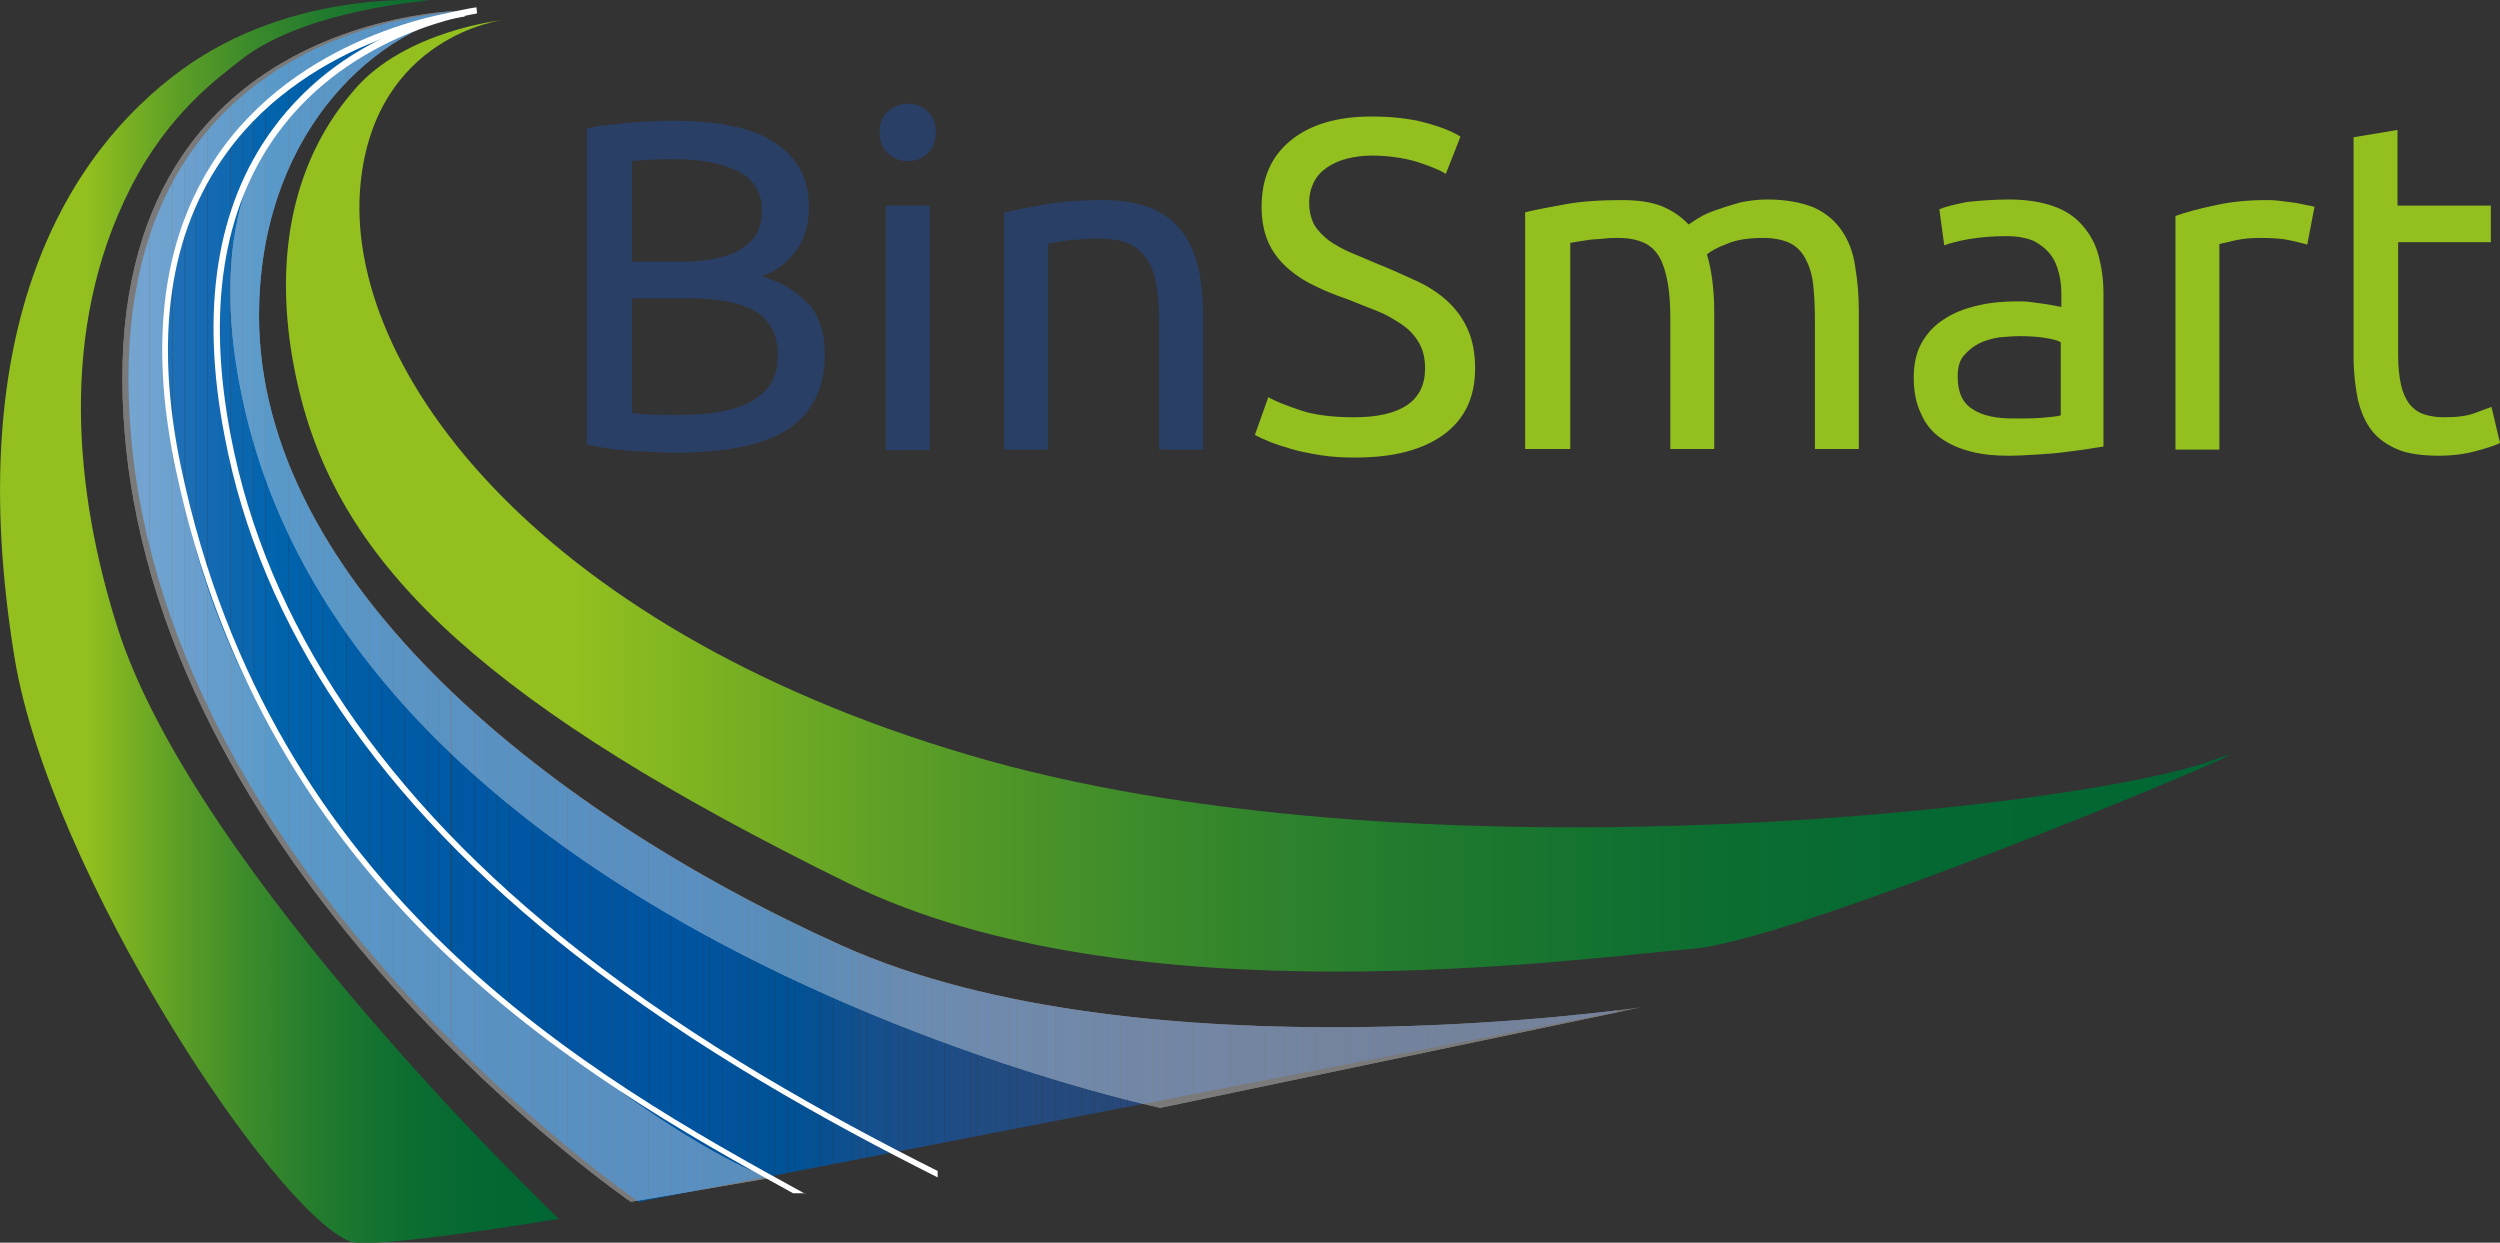 <?xml version="1.0" encoding="UTF-8"?> <!-- Generator: Adobe Illustrator 25.0.1, SVG Export Plug-In . SVG Version: 6.00 Build 0) --> <svg xmlns="http://www.w3.org/2000/svg" xmlns:xlink="http://www.w3.org/1999/xlink" version="1.1" id="Ebene_1" x="0px" y="0px" viewBox="0 0 409.8 203.7" style="enable-background:new 0 0 409.8 203.7;" xml:space="preserve"><rect x="0" y="0" width="409.8" height="203.7" fill="#333333" stroke="none"/> <style type="text/css"> .st0{fill:url(#SVGID_1_);} .st1{fill:url(#SVGID_2_);} .st2{clip-path:url(#SVGID_4_);fill:#3279BD;} .st3{clip-path:url(#SVGID_4_);fill:#2E77BB;} .st4{clip-path:url(#SVGID_4_);fill:#2B75BA;} .st5{clip-path:url(#SVGID_4_);fill:#2974B9;} .st6{clip-path:url(#SVGID_4_);fill:#2672B8;} .st7{clip-path:url(#SVGID_4_);fill:#2371B6;} .st8{clip-path:url(#SVGID_4_);fill:#1E70B6;} .st9{clip-path:url(#SVGID_4_);fill:#1E6EB5;} .st10{clip-path:url(#SVGID_4_);fill:#1B6DB4;} .st11{clip-path:url(#SVGID_4_);fill:#176BB3;} .st12{clip-path:url(#SVGID_4_);fill:#136AB2;} .st13{clip-path:url(#SVGID_4_);fill:#1169B1;} .st14{clip-path:url(#SVGID_4_);fill:#0C67AF;} .st15{clip-path:url(#SVGID_4_);fill:#0A67AF;} .st16{clip-path:url(#SVGID_4_);fill:#0465AE;} .st17{clip-path:url(#SVGID_4_);fill:#0164AD;} .st18{clip-path:url(#SVGID_4_);fill:#0063AC;} .st19{clip-path:url(#SVGID_4_);fill:#0062AC;} .st20{clip-path:url(#SVGID_4_);fill:#0061AA;} .st21{clip-path:url(#SVGID_4_);fill:#0060AA;} .st22{clip-path:url(#SVGID_4_);fill:#0060A9;} .st23{clip-path:url(#SVGID_4_);fill:#005FA9;} .st24{clip-path:url(#SVGID_4_);fill:#005EA8;} .st25{clip-path:url(#SVGID_4_);fill:#005DA7;} .st26{clip-path:url(#SVGID_4_);fill:#005CA7;} .st27{clip-path:url(#SVGID_4_);fill:#005BA6;} .st28{clip-path:url(#SVGID_4_);fill:#005BA5;} .st29{clip-path:url(#SVGID_4_);fill:#005AA5;} .st30{clip-path:url(#SVGID_4_);fill:#0059A4;} .st31{clip-path:url(#SVGID_4_);fill:#0058A3;} .st32{clip-path:url(#SVGID_4_);fill:#0057A3;} .st33{clip-path:url(#SVGID_4_);fill:#0057A2;} .st34{clip-path:url(#SVGID_4_);fill:#0056A2;} .st35{clip-path:url(#SVGID_4_);fill:#0055A1;} .st36{clip-path:url(#SVGID_4_);fill:#0054A1;} .st37{clip-path:url(#SVGID_4_);fill:#0054A0;} .st38{clip-path:url(#SVGID_4_);fill:#00539F;} .st39{clip-path:url(#SVGID_4_);fill:#00539E;} .st40{clip-path:url(#SVGID_4_);fill:#00539D;} .st41{clip-path:url(#SVGID_4_);fill:#00539C;} .st42{clip-path:url(#SVGID_4_);fill:#00539B;} .st43{clip-path:url(#SVGID_4_);fill:#00529A;} .st44{clip-path:url(#SVGID_4_);fill:#005299;} .st45{clip-path:url(#SVGID_4_);fill:#005298;} .st46{clip-path:url(#SVGID_4_);fill:#005297;} .st47{clip-path:url(#SVGID_4_);fill:#005296;} .st48{clip-path:url(#SVGID_4_);fill:#005196;} .st49{clip-path:url(#SVGID_4_);fill:#005195;} .st50{clip-path:url(#SVGID_4_);fill:#015194;} .st51{clip-path:url(#SVGID_4_);fill:#045193;} .st52{clip-path:url(#SVGID_4_);fill:#045092;} .st53{clip-path:url(#SVGID_4_);fill:#065092;} .st54{clip-path:url(#SVGID_4_);fill:#0A5091;} .st55{clip-path:url(#SVGID_4_);fill:#0C5091;} .st56{clip-path:url(#SVGID_4_);fill:#0C5090;} .st57{clip-path:url(#SVGID_4_);fill:#0E508F;} .st58{clip-path:url(#SVGID_4_);fill:#11508F;} .st59{clip-path:url(#SVGID_4_);fill:#144F8E;} .st60{clip-path:url(#SVGID_4_);fill:#124F8D;} .st61{clip-path:url(#SVGID_4_);fill:#154F8D;} .st62{clip-path:url(#SVGID_4_);fill:#164F8C;} .st63{clip-path:url(#SVGID_4_);fill:#164E8B;} .st64{clip-path:url(#SVGID_4_);fill:#184E8B;} .st65{clip-path:url(#SVGID_4_);fill:#194E8A;} .st66{clip-path:url(#SVGID_4_);fill:#194E89;} .st67{clip-path:url(#SVGID_4_);fill:#1A4E89;} .st68{clip-path:url(#SVGID_4_);fill:#1B4E88;} .st69{clip-path:url(#SVGID_4_);fill:#1B4D87;} .st70{clip-path:url(#SVGID_4_);fill:#1C4D87;} .st71{clip-path:url(#SVGID_4_);fill:#1D4D86;} .st72{clip-path:url(#SVGID_4_);fill:#1C4D86;} .st73{clip-path:url(#SVGID_4_);fill:#1E4D85;} .st74{clip-path:url(#SVGID_4_);fill:#1F4C84;} .st75{clip-path:url(#SVGID_4_);fill:#1E4C84;} .st76{clip-path:url(#SVGID_4_);fill:#204C83;} .st77{clip-path:url(#SVGID_4_);fill:#204C82;} .st78{clip-path:url(#SVGID_4_);fill:#214C81;} .st79{clip-path:url(#SVGID_4_);fill:#214B81;} .st80{clip-path:url(#SVGID_4_);fill:#224B81;} .st81{clip-path:url(#SVGID_4_);fill:#224B80;} .st82{clip-path:url(#SVGID_4_);fill:#234B80;} .st83{clip-path:url(#SVGID_4_);fill:#234B7F;} .st84{clip-path:url(#SVGID_4_);fill:#244A7E;} .st85{clip-path:url(#SVGID_4_);fill:#254A7E;} .st86{clip-path:url(#SVGID_4_);fill:#244A7D;} .st87{clip-path:url(#SVGID_4_);fill:#254A7C;} .st88{clip-path:url(#SVGID_4_);fill:#25497C;} .st89{clip-path:url(#SVGID_4_);fill:#26497B;} .st90{clip-path:url(#SVGID_4_);fill:#25497B;} .st91{clip-path:url(#SVGID_4_);fill:#26487A;} .st92{clip-path:url(#SVGID_4_);fill:#27487A;} .st93{clip-path:url(#SVGID_4_);fill:#264879;} .st94{clip-path:url(#SVGID_4_);fill:#274878;} .st95{clip-path:url(#SVGID_4_);fill:#274778;} .st96{clip-path:url(#SVGID_4_);fill:#264777;} .st97{clip-path:url(#SVGID_4_);fill:#274777;} .st98{clip-path:url(#SVGID_4_);fill:#274776;} .st99{clip-path:url(#SVGID_4_);fill:#284776;} .st100{clip-path:url(#SVGID_4_);fill:#274675;} .st101{clip-path:url(#SVGID_4_);fill:#284675;} .st102{clip-path:url(#SVGID_4_);fill:#284674;} .st103{clip-path:url(#SVGID_4_);fill:#274674;} .st104{clip-path:url(#SVGID_4_);fill:#284573;} .st105{clip-path:url(#SVGID_4_);fill:#284673;} .st106{clip-path:url(#SVGID_4_);fill:#284572;} .st107{clip-path:url(#SVGID_4_);fill:#294571;} .st108{clip-path:url(#SVGID_4_);fill:#284571;} .st109{clip-path:url(#SVGID_4_);fill:#284470;} .st110{clip-path:url(#SVGID_4_);fill:#294470;} .st111{clip-path:url(#SVGID_4_);fill:#28446F;} .st112{clip-path:url(#SVGID_4_);fill:#29446F;} .st113{clip-path:url(#SVGID_4_);fill:#29436E;} .st114{clip-path:url(#SVGID_4_);fill:#29436D;} .st115{clip-path:url(#SVGID_4_);fill:#28436D;} .st116{clip-path:url(#SVGID_4_);fill:#29436C;} .st117{clip-path:url(#SVGID_4_);fill:#29426C;} .st118{clip-path:url(#SVGID_4_);fill:#2A426C;} .st119{clip-path:url(#SVGID_4_);fill:#2A426B;} .st120{clip-path:url(#SVGID_4_);fill:#29426B;} .st121{clip-path:url(#SVGID_4_);fill:#29426A;} .st122{clip-path:url(#SVGID_4_);fill:#2A426A;} .st123{clip-path:url(#SVGID_4_);fill:#29416A;} .st124{clip-path:url(#SVGID_4_);fill:#294169;} .st125{clip-path:url(#SVGID_4_);fill:#2A4169;} .st126{clip-path:url(#SVGID_4_);fill:#294168;} .st127{clip-path:url(#SVGID_4_);fill:#2A4068;} .st128{clip-path:url(#SVGID_4_);fill:#294067;} .st129{clip-path:url(#SVGID_4_);fill:#2A4067;} .st130{clip-path:url(#SVGID_4_);fill:#294066;} .st131{clip-path:url(#SVGID_4_);fill:#293F66;} .st132{clip-path:url(#SVGID_4_);fill:#2A4066;} .st133{clip-path:url(#SVGID_4_);fill:#2A3F65;} .st134{opacity:0.35;} .st135{clip-path:url(#SVGID_6_);fill:#FFFFFF;} .st136{clip-path:url(#SVGID_8_);fill:#FFFFFF;} .st137{fill:#FFFFFF;} .st138{fill:#2A3F65;} .st139{fill:#93C01F;} </style> <g> <linearGradient id="SVGID_1_" gradientUnits="userSpaceOnUse" x1="46.876" y1="81.23" x2="365.378" y2="81.23"> <stop offset="0.149" style="stop-color:#93C01F"></stop> <stop offset="0.178" style="stop-color:#89BA20"></stop> <stop offset="0.307" style="stop-color:#5FA026"></stop> <stop offset="0.44" style="stop-color:#3D8B2B"></stop> <stop offset="0.574" style="stop-color:#227B2E"></stop> <stop offset="0.711" style="stop-color:#0F6F31"></stop> <stop offset="0.851" style="stop-color:#046832"></stop> <stop offset="1" style="stop-color:#006633"></stop> </linearGradient> <path class="st0" d="M82.3,3.3c0,0-20.8,2.6-23.2,26.8c-3,30.3,29.7,74.1,103,94.6c73.4,20.4,180.7,7.3,200.4,0 c19.5-7.2-66.6,29.2-84.8,30.8c-18.2,1.5-92.2,12.1-138.6-10.7c-58.8-28.9-82.4-51.3-89.7-79.3c-4.6-17.7-3.6-36.7,8.7-50.8 C66.4,5,82.3,3.3,82.3,3.3z"></path> <linearGradient id="SVGID_2_" gradientUnits="userSpaceOnUse" x1="0" y1="101.869" x2="91.57" y2="101.869"> <stop offset="0.154" style="stop-color:#93C01F"></stop> <stop offset="0.183" style="stop-color:#89BA20"></stop> <stop offset="0.311" style="stop-color:#5FA026"></stop> <stop offset="0.443" style="stop-color:#3D8B2B"></stop> <stop offset="0.577" style="stop-color:#227B2E"></stop> <stop offset="0.713" style="stop-color:#0F6F31"></stop> <stop offset="0.852" style="stop-color:#046832"></stop> <stop offset="1" style="stop-color:#006633"></stop> </linearGradient> <path class="st1" d="M70.4,0.1c0,0-22.4-2-40.7,11.4C11.4,24.9-6.6,53,2.4,107.9c5.8,35,42.4,90.7,55,95.6 c3.5,1.4,34.2-3.7,34.2-3.7s-59.4-56.5-72.3-96.8C12.2,80.7,9.6,54,21.4,30.8c6.3-12.4,14.5-18.1,18.1-21 C50.1,1.5,70.4,0.1,70.4,0.1z"></path> <g> <g> <defs> <path id="SVGID_3_" d="M78.2,1.7c0,0-63-0.6-56.7,70c6.5,73,83.2,125.3,83.2,125.3L269,165.1c0,0-81.8,12.1-131.1-10.1 S40.8,93.8,42.5,49.4C43.5,21,61.9,4.3,78.2,1.7z"></path> </defs> <clipPath id="SVGID_4_"> <use xlink:href="#SVGID_3_" style="overflow:visible;"></use> </clipPath> <rect x="6.1" y="-0.9" class="st2" width="8.9" height="199.5"></rect> <rect x="15" y="-0.9" class="st2" width="1.9" height="199.5"></rect> <rect x="16.9" y="-0.9" class="st3" width="1.9" height="199.5"></rect> <rect x="18.8" y="-0.9" class="st4" width="1.9" height="199.5"></rect> <rect x="20.7" y="-0.9" class="st5" width="1.9" height="199.5"></rect> <rect x="22.6" y="-0.9" class="st6" width="1.9" height="199.5"></rect> <rect x="24.5" y="-0.9" class="st7" width="1.9" height="199.5"></rect> <rect x="26.4" y="-0.9" class="st8" width="1.9" height="199.5"></rect> <rect x="28.3" y="-0.9" class="st9" width="1.9" height="199.5"></rect> <rect x="30.2" y="-0.9" class="st10" width="1.9" height="199.5"></rect> <rect x="32.1" y="-0.9" class="st11" width="1.9" height="199.5"></rect> <rect x="34" y="-0.9" class="st12" width="1.9" height="199.5"></rect> <rect x="35.9" y="-0.9" class="st13" width="1.9" height="199.5"></rect> <rect x="37.8" y="-0.9" class="st14" width="1.9" height="199.5"></rect> <rect x="39.7" y="-0.9" class="st15" width="1.9" height="199.5"></rect> <rect x="41.6" y="-0.9" class="st16" width="1.9" height="199.5"></rect> <rect x="43.5" y="-0.9" class="st17" width="1.9" height="199.5"></rect> <rect x="45.4" y="-0.9" class="st18" width="1.9" height="199.5"></rect> <rect x="47.3" y="-0.9" class="st19" width="1.9" height="199.5"></rect> <rect x="49.2" y="-0.9" class="st20" width="1.9" height="199.5"></rect> <rect x="51.1" y="-0.9" class="st21" width="1.9" height="199.5"></rect> <rect x="53" y="-0.9" class="st22" width="1.9" height="199.5"></rect> <rect x="54.9" y="-0.9" class="st23" width="1.9" height="199.5"></rect> <rect x="56.8" y="-0.9" class="st24" width="1.9" height="199.5"></rect> <rect x="58.7" y="-0.9" class="st25" width="1.9" height="199.5"></rect> <rect x="60.6" y="-0.9" class="st26" width="1.9" height="199.5"></rect> <rect x="62.5" y="-0.9" class="st27" width="1.9" height="199.5"></rect> <rect x="64.4" y="-0.9" class="st28" width="1.9" height="199.5"></rect> <rect x="66.3" y="-0.9" class="st29" width="1.9" height="199.5"></rect> <rect x="68.2" y="-0.9" class="st29" width="1.9" height="199.5"></rect> <rect x="70.1" y="-0.9" class="st30" width="1.9" height="199.5"></rect> <rect x="72" y="-0.9" class="st30" width="1.9" height="199.5"></rect> <rect x="74" y="-0.9" class="st31" width="1.9" height="199.5"></rect> <rect x="75.9" y="-0.9" class="st32" width="1.9" height="199.5"></rect> <rect x="77.8" y="-0.9" class="st32" width="1.9" height="199.5"></rect> <rect x="79.7" y="-0.9" class="st33" width="1.9" height="199.5"></rect> <rect x="81.6" y="-0.9" class="st33" width="1.9" height="199.5"></rect> <rect x="83.5" y="-0.9" class="st34" width="1.9" height="199.5"></rect> <rect x="85.4" y="-0.9" class="st34" width="1.9" height="199.5"></rect> <rect x="87.3" y="-0.9" class="st35" width="1.9" height="199.5"></rect> <rect x="89.2" y="-0.9" class="st35" width="1.9" height="199.5"></rect> <rect x="91.1" y="-0.9" class="st36" width="1.9" height="199.5"></rect> <rect x="93" y="-0.9" class="st36" width="1.9" height="199.5"></rect> <rect x="94.9" y="-0.9" class="st37" width="1.9" height="199.5"></rect> <rect x="96.8" y="-0.9" class="st37" width="1.9" height="199.5"></rect> <rect x="98.7" y="-0.9" class="st37" width="1.9" height="199.5"></rect> <rect x="100.6" y="-0.9" class="st37" width="1.9" height="199.5"></rect> <rect x="102.5" y="-0.9" class="st37" width="1.9" height="199.5"></rect> <rect x="104.4" y="-0.9" class="st37" width="1.9" height="199.5"></rect> <rect x="106.3" y="-0.9" class="st37" width="1.9" height="199.5"></rect> <rect x="108.2" y="-0.9" class="st37" width="1.9" height="199.5"></rect> <rect x="110.1" y="-0.9" class="st37" width="1.9" height="199.5"></rect> <rect x="112" y="-0.9" class="st37" width="1.1" height="199.5"></rect> <rect x="113" y="-0.9" class="st38" width="1.1" height="199.5"></rect> <rect x="114.1" y="-0.9" class="st38" width="1.1" height="199.5"></rect> <rect x="115.2" y="-0.9" class="st39" width="1.1" height="199.5"></rect> <rect x="116.3" y="-0.9" class="st40" width="1.1" height="199.5"></rect> <rect x="117.3" y="-0.9" class="st41" width="1.1" height="199.5"></rect> <rect x="118.4" y="-0.9" class="st41" width="1.1" height="199.5"></rect> <rect x="119.5" y="-0.9" class="st42" width="1.1" height="199.5"></rect> <rect x="120.5" y="-0.9" class="st42" width="1.1" height="199.5"></rect> <rect x="121.6" y="-0.9" class="st43" width="1.1" height="199.5"></rect> <rect x="122.7" y="-0.9" class="st44" width="1.1" height="199.5"></rect> <rect x="123.8" y="-0.9" class="st45" width="1.1" height="199.5"></rect> <rect x="124.8" y="-0.9" class="st45" width="1.1" height="199.5"></rect> <rect x="125.9" y="-0.9" class="st46" width="1.1" height="199.5"></rect> <rect x="127" y="-0.9" class="st47" width="1.1" height="199.5"></rect> <rect x="128" y="-0.9" class="st48" width="1.1" height="199.5"></rect> <rect x="129.1" y="-0.9" class="st49" width="1.1" height="199.5"></rect> <rect x="130.2" y="-0.9" class="st49" width="1.1" height="199.5"></rect> <rect x="131.2" y="-0.9" class="st50" width="1.1" height="199.5"></rect> <rect x="132.3" y="-0.9" class="st51" width="1.1" height="199.5"></rect> <rect x="133.4" y="-0.9" class="st52" width="1.1" height="199.5"></rect> <rect x="134.5" y="-0.9" class="st53" width="1.1" height="199.5"></rect> <rect x="135.5" y="-0.9" class="st54" width="1.1" height="199.5"></rect> <rect x="136.6" y="-0.9" class="st55" width="1.1" height="199.5"></rect> <rect x="137.7" y="-0.9" class="st56" width="1.1" height="199.5"></rect> <rect x="138.7" y="-0.9" class="st57" width="1.1" height="199.5"></rect> <rect x="139.8" y="-0.9" class="st58" width="1.1" height="199.5"></rect> <rect x="140.9" y="-0.9" class="st59" width="1.1" height="199.5"></rect> <rect x="142" y="-0.9" class="st60" width="1.1" height="199.5"></rect> <rect x="143" y="-0.9" class="st61" width="1.1" height="199.5"></rect> <rect x="144.1" y="-0.9" class="st62" width="1.1" height="199.5"></rect> <rect x="145.2" y="-0.9" class="st63" width="1.1" height="199.5"></rect> <rect x="146.2" y="-0.9" class="st64" width="1.1" height="199.5"></rect> <rect x="147.3" y="-0.9" class="st65" width="1.1" height="199.5"></rect> <rect x="148.4" y="-0.9" class="st66" width="1.1" height="199.5"></rect> <rect x="149.4" y="-0.9" class="st67" width="1.1" height="199.5"></rect> <rect x="150.5" y="-0.9" class="st68" width="1.1" height="199.5"></rect> <rect x="151.6" y="-0.9" class="st69" width="1.1" height="199.5"></rect> <rect x="152.7" y="-0.9" class="st70" width="1.1" height="199.5"></rect> <rect x="153.7" y="-0.9" class="st71" width="1.1" height="199.5"></rect> <rect x="154.8" y="-0.9" class="st72" width="1.1" height="199.5"></rect> <rect x="155.9" y="-0.9" class="st73" width="1.1" height="199.5"></rect> <rect x="156.9" y="-0.9" class="st74" width="1.1" height="199.5"></rect> <rect x="158" y="-0.9" class="st75" width="1.1" height="199.5"></rect> <rect x="159.1" y="-0.9" class="st76" width="1.1" height="199.5"></rect> <rect x="160.2" y="-0.9" class="st77" width="1.1" height="199.5"></rect> <rect x="161.2" y="-0.9" class="st77" width="1.1" height="199.5"></rect> <rect x="162.3" y="-0.9" class="st78" width="1.1" height="199.5"></rect> <rect x="163.4" y="-0.9" class="st79" width="1.1" height="199.5"></rect> <rect x="164.4" y="-0.9" class="st80" width="1.1" height="199.5"></rect> <rect x="165.5" y="-0.9" class="st81" width="1.1" height="199.5"></rect> <rect x="166.6" y="-0.9" class="st82" width="1.1" height="199.5"></rect> <rect x="167.6" y="-0.9" class="st81" width="1.1" height="199.5"></rect> <rect x="168.7" y="-0.9" class="st83" width="1.1" height="199.5"></rect> <rect x="169.8" y="-0.9" class="st84" width="1.1" height="199.5"></rect> <rect x="170.9" y="-0.9" class="st84" width="1.1" height="199.5"></rect> <rect x="171.9" y="-0.9" class="st85" width="1.1" height="199.5"></rect> <rect x="173" y="-0.9" class="st86" width="1.1" height="199.5"></rect> <rect x="174.1" y="-0.9" class="st87" width="1.1" height="199.5"></rect> <rect x="175.1" y="-0.9" class="st88" width="1.1" height="199.5"></rect> <rect x="176.2" y="-0.9" class="st89" width="1.1" height="199.5"></rect> <rect x="177.3" y="-0.9" class="st90" width="1.1" height="199.5"></rect> <rect x="178.3" y="-0.9" class="st89" width="1.1" height="199.5"></rect> <rect x="179.4" y="-0.9" class="st91" width="1.1" height="199.5"></rect> <rect x="180.5" y="-0.9" class="st92" width="1.1" height="199.5"></rect> <rect x="181.6" y="-0.9" class="st93" width="1.1" height="199.5"></rect> <rect x="182.6" y="-0.9" class="st94" width="1.1" height="199.5"></rect> <rect x="183.7" y="-0.9" class="st95" width="1.1" height="199.5"></rect> <rect x="184.8" y="-0.9" class="st96" width="1.1" height="199.5"></rect> <rect x="185.8" y="-0.9" class="st97" width="1.1" height="199.5"></rect> <rect x="186.9" y="-0.9" class="st98" width="1.1" height="199.5"></rect> <rect x="188" y="-0.9" class="st99" width="1.1" height="199.5"></rect> <rect x="189.1" y="-0.9" class="st100" width="1.1" height="199.5"></rect> <rect x="190.1" y="-0.9" class="st101" width="1.1" height="199.5"></rect> <rect x="191.2" y="-0.9" class="st102" width="1.1" height="199.5"></rect> <rect x="192.3" y="-0.9" class="st103" width="1.1" height="199.5"></rect> <rect x="193.3" y="-0.9" class="st104" width="1.1" height="199.5"></rect> <rect x="194.4" y="-0.9" class="st104" width="1.1" height="199.5"></rect> <rect x="195.5" y="-0.9" class="st105" width="1.1" height="199.5"></rect> <rect x="196.5" y="-0.9" class="st106" width="1.1" height="199.5"></rect> <rect x="197.6" y="-0.9" class="st106" width="1.1" height="199.5"></rect> <rect x="198.7" y="-0.9" class="st107" width="1.1" height="199.5"></rect> <rect x="199.8" y="-0.9" class="st108" width="1.1" height="199.5"></rect> <rect x="200.8" y="-0.9" class="st109" width="1.1" height="199.5"></rect> <rect x="201.9" y="-0.9" class="st110" width="1.1" height="199.5"></rect> <rect x="203" y="-0.9" class="st110" width="1.1" height="199.5"></rect> <rect x="204" y="-0.9" class="st111" width="1.1" height="199.5"></rect> <rect x="205.1" y="-0.9" class="st112" width="1.1" height="199.5"></rect> <rect x="206.2" y="-0.9" class="st112" width="1.1" height="199.5"></rect> <rect x="207.3" y="-0.9" class="st113" width="1.1" height="199.5"></rect> <rect x="208.3" y="-0.9" class="st113" width="1.1" height="199.5"></rect> <rect x="209.4" y="-0.9" class="st113" width="1.1" height="199.5"></rect> <rect x="210.5" y="-0.9" class="st114" width="1.1" height="199.5"></rect> <rect x="211.5" y="-0.9" class="st115" width="1.1" height="199.5"></rect> <rect x="212.6" y="-0.9" class="st114" width="1.1" height="199.5"></rect> <rect x="213.7" y="-0.9" class="st116" width="1.1" height="199.5"></rect> <rect x="214.7" y="-0.9" class="st117" width="1.1" height="199.5"></rect> <rect x="215.8" y="-0.9" class="st118" width="1.1" height="199.5"></rect> <rect x="216.9" y="-0.9" class="st119" width="1.1" height="199.5"></rect> <rect x="218" y="-0.9" class="st119" width="1.1" height="199.5"></rect> <rect x="219" y="-0.9" class="st120" width="1.1" height="199.5"></rect> <rect x="220.1" y="-0.9" class="st121" width="1.1" height="199.5"></rect> <rect x="221.2" y="-0.9" class="st122" width="1.1" height="199.5"></rect> <rect x="222.2" y="-0.9" class="st123" width="1.1" height="199.5"></rect> <rect x="223.3" y="-0.9" class="st123" width="1.1" height="199.5"></rect> <rect x="224.4" y="-0.9" class="st124" width="1.1" height="199.5"></rect> <rect x="225.5" y="-0.9" class="st125" width="1.1" height="199.5"></rect> <rect x="226.5" y="-0.9" class="st124" width="1.1" height="199.5"></rect> <rect x="227.6" y="-0.9" class="st124" width="1.1" height="199.5"></rect> <rect x="228.7" y="-0.9" class="st124" width="1.1" height="199.5"></rect> <rect x="229.7" y="-0.9" class="st126" width="1.1" height="199.5"></rect> <rect x="230.8" y="-0.9" class="st126" width="1.1" height="199.5"></rect> <rect x="231.9" y="-0.9" class="st127" width="1.1" height="199.5"></rect> <rect x="232.9" y="-0.9" class="st127" width="1.1" height="199.5"></rect> <rect x="234" y="-0.9" class="st127" width="1.1" height="199.5"></rect> <rect x="235.1" y="-0.9" class="st128" width="1.1" height="199.5"></rect> <rect x="236.2" y="-0.9" class="st128" width="1.1" height="199.5"></rect> <rect x="237.2" y="-0.9" class="st128" width="1.1" height="199.5"></rect> <rect x="238.3" y="-0.9" class="st128" width="1.1" height="199.5"></rect> <rect x="239.4" y="-0.9" class="st129" width="1.1" height="199.5"></rect> <rect x="240.4" y="-0.9" class="st129" width="1.1" height="199.5"></rect> <rect x="241.5" y="-0.9" class="st129" width="1.1" height="199.5"></rect> <rect x="242.6" y="-0.9" class="st130" width="1.1" height="199.5"></rect> <rect x="243.7" y="-0.9" class="st130" width="1.1" height="199.5"></rect> <rect x="244.7" y="-0.9" class="st130" width="1.1" height="199.5"></rect> <rect x="245.8" y="-0.9" class="st130" width="1.1" height="199.5"></rect> <rect x="246.9" y="-0.9" class="st131" width="1.1" height="199.5"></rect> <rect x="247.9" y="-0.9" class="st131" width="1.1" height="199.5"></rect> <rect x="249" y="-0.9" class="st131" width="1.1" height="199.5"></rect> <rect x="250.1" y="-0.9" class="st132" width="1.1" height="199.5"></rect> <rect x="251.1" y="-0.9" class="st132" width="1.1" height="199.5"></rect> <rect x="252.2" y="-0.9" class="st132" width="1.1" height="199.5"></rect> <rect x="253.3" y="-0.9" class="st132" width="1.1" height="199.5"></rect> <rect x="254.4" y="-0.9" class="st133" width="1.1" height="199.5"></rect> <rect x="255.4" y="-0.9" class="st133" width="1.1" height="199.5"></rect> <rect x="256.5" y="-0.9" class="st133" width="1.1" height="199.5"></rect> <rect x="257.6" y="-0.9" class="st133" width="1.1" height="199.5"></rect> <rect x="258.6" y="-0.9" class="st133" width="1.1" height="199.5"></rect> <rect x="259.7" y="-0.9" class="st133" width="1.1" height="199.5"></rect> <rect x="260.8" y="-0.9" class="st133" width="1.1" height="199.5"></rect> <rect x="261.8" y="-0.9" class="st133" width="1.1" height="199.5"></rect> <rect x="262.9" y="-0.9" class="st133" width="1.1" height="199.5"></rect> <rect x="264" y="-0.9" class="st133" width="1.1" height="199.5"></rect> <path class="st133" d="M265.1,198.6V-0.9V198.6z"></path> </g> </g> <g class="st134"> <g> <defs> <path id="SVGID_5_" d="M78.2,1.7c0,0-51.2,4.7-38.4,63.9c19,88.3,150.4,116,150.4,116l78.9-16.5c0,0-81.8,12.1-131.1-10.1 S40.8,93.8,42.5,49.4C43.5,21,61.9,4.3,78.2,1.7z"></path> </defs> <use xlink:href="#SVGID_5_" style="overflow:visible;fill:#FFFFFF;"></use> <clipPath id="SVGID_6_"> <use xlink:href="#SVGID_5_" style="overflow:visible;"></use> </clipPath> <rect x="6.1" y="-0.9" class="st135" width="8.9" height="199.5"></rect> <rect x="15" y="-0.9" class="st135" width="1.9" height="199.5"></rect> <rect x="16.9" y="-0.9" class="st135" width="1.9" height="199.5"></rect> <rect x="18.8" y="-0.9" class="st135" width="1.9" height="199.5"></rect> <rect x="20.7" y="-0.9" class="st135" width="1.9" height="199.5"></rect> <rect x="22.6" y="-0.9" class="st135" width="1.9" height="199.5"></rect> <rect x="24.5" y="-0.9" class="st135" width="1.9" height="199.5"></rect> <rect x="26.4" y="-0.9" class="st135" width="1.9" height="199.5"></rect> <rect x="28.3" y="-0.9" class="st135" width="1.9" height="199.5"></rect> <rect x="30.2" y="-0.9" class="st135" width="1.9" height="199.5"></rect> <rect x="32.1" y="-0.9" class="st135" width="1.9" height="199.5"></rect> <rect x="34" y="-0.9" class="st135" width="1.9" height="199.5"></rect> <rect x="35.9" y="-0.9" class="st135" width="1.9" height="199.5"></rect> <rect x="37.8" y="-0.9" class="st135" width="1.9" height="199.5"></rect> <rect x="39.7" y="-0.9" class="st135" width="1.9" height="199.5"></rect> <rect x="41.6" y="-0.9" class="st135" width="1.9" height="199.5"></rect> <rect x="43.5" y="-0.9" class="st135" width="1.9" height="199.5"></rect> <rect x="45.4" y="-0.9" class="st135" width="1.9" height="199.5"></rect> <rect x="47.3" y="-0.9" class="st135" width="1.9" height="199.5"></rect> <rect x="49.2" y="-0.9" class="st135" width="1.9" height="199.5"></rect> <rect x="51.1" y="-0.9" class="st135" width="1.9" height="199.5"></rect> <rect x="53" y="-0.9" class="st135" width="1.9" height="199.5"></rect> <rect x="54.9" y="-0.9" class="st135" width="1.9" height="199.5"></rect> <rect x="56.8" y="-0.9" class="st135" width="1.9" height="199.5"></rect> <rect x="58.7" y="-0.9" class="st135" width="1.9" height="199.5"></rect> <rect x="60.6" y="-0.9" class="st135" width="1.9" height="199.5"></rect> <rect x="62.5" y="-0.9" class="st135" width="1.9" height="199.5"></rect> <rect x="64.4" y="-0.9" class="st135" width="1.9" height="199.5"></rect> <rect x="66.3" y="-0.9" class="st135" width="1.9" height="199.5"></rect> <rect x="68.2" y="-0.9" class="st135" width="1.9" height="199.5"></rect> <rect x="70.1" y="-0.9" class="st135" width="1.9" height="199.5"></rect> <rect x="72" y="-0.9" class="st135" width="1.9" height="199.5"></rect> <rect x="74" y="-0.9" class="st135" width="1.9" height="199.5"></rect> <rect x="75.9" y="-0.9" class="st135" width="1.9" height="199.5"></rect> <rect x="77.8" y="-0.9" class="st135" width="1.9" height="199.5"></rect> <rect x="79.7" y="-0.9" class="st135" width="1.9" height="199.5"></rect> <rect x="81.6" y="-0.9" class="st135" width="1.9" height="199.5"></rect> <rect x="83.5" y="-0.9" class="st135" width="1.9" height="199.5"></rect> <rect x="85.4" y="-0.9" class="st135" width="1.9" height="199.5"></rect> <rect x="87.3" y="-0.9" class="st135" width="1.9" height="199.5"></rect> <rect x="89.2" y="-0.9" class="st135" width="1.9" height="199.5"></rect> <rect x="91.1" y="-0.9" class="st135" width="1.9" height="199.5"></rect> <rect x="93" y="-0.9" class="st135" width="1.9" height="199.5"></rect> <rect x="94.9" y="-0.9" class="st135" width="1.9" height="199.5"></rect> <rect x="96.8" y="-0.9" class="st135" width="1.9" height="199.5"></rect> <rect x="98.7" y="-0.9" class="st135" width="1.9" height="199.5"></rect> <rect x="100.6" y="-0.9" class="st135" width="1.9" height="199.5"></rect> <rect x="102.5" y="-0.9" class="st135" width="1.9" height="199.5"></rect> <rect x="104.4" y="-0.9" class="st135" width="1.9" height="199.5"></rect> <rect x="106.3" y="-0.9" class="st135" width="1.9" height="199.5"></rect> <rect x="108.2" y="-0.9" class="st135" width="1.9" height="199.5"></rect> <rect x="110.1" y="-0.9" class="st135" width="1.9" height="199.5"></rect> <rect x="112" y="-0.9" class="st135" width="1.1" height="199.5"></rect> <rect x="113" y="-0.9" class="st135" width="1.1" height="199.5"></rect> <rect x="114.1" y="-0.9" class="st135" width="1.1" height="199.5"></rect> <rect x="115.2" y="-0.9" class="st135" width="1.1" height="199.5"></rect> <rect x="116.3" y="-0.9" class="st135" width="1.1" height="199.5"></rect> <rect x="117.3" y="-0.9" class="st135" width="1.1" height="199.5"></rect> <rect x="118.4" y="-0.9" class="st135" width="1.1" height="199.5"></rect> <rect x="119.5" y="-0.9" class="st135" width="1.1" height="199.5"></rect> <rect x="120.5" y="-0.9" class="st135" width="1.1" height="199.5"></rect> <rect x="121.6" y="-0.9" class="st135" width="1.1" height="199.5"></rect> <rect x="122.7" y="-0.9" class="st135" width="1.1" height="199.5"></rect> <rect x="123.8" y="-0.9" class="st135" width="1.1" height="199.5"></rect> <rect x="124.8" y="-0.9" class="st135" width="1.1" height="199.5"></rect> <rect x="125.9" y="-0.9" class="st135" width="1.1" height="199.5"></rect> <rect x="127" y="-0.9" class="st135" width="1.1" height="199.5"></rect> <rect x="128" y="-0.9" class="st135" width="1.1" height="199.5"></rect> <rect x="129.1" y="-0.9" class="st135" width="1.1" height="199.5"></rect> <rect x="130.2" y="-0.9" class="st135" width="1.1" height="199.5"></rect> <rect x="131.2" y="-0.9" class="st135" width="1.1" height="199.5"></rect> <rect x="132.3" y="-0.9" class="st135" width="1.1" height="199.5"></rect> <rect x="133.4" y="-0.9" class="st135" width="1.1" height="199.5"></rect> <rect x="134.5" y="-0.9" class="st135" width="1.1" height="199.5"></rect> <rect x="135.5" y="-0.9" class="st135" width="1.1" height="199.5"></rect> <rect x="136.6" y="-0.9" class="st135" width="1.1" height="199.5"></rect> <rect x="137.7" y="-0.9" class="st135" width="1.1" height="199.5"></rect> <rect x="138.7" y="-0.9" class="st135" width="1.1" height="199.5"></rect> <rect x="139.8" y="-0.9" class="st135" width="1.1" height="199.5"></rect> <rect x="140.9" y="-0.9" class="st135" width="1.1" height="199.5"></rect> <rect x="142" y="-0.9" class="st135" width="1.1" height="199.5"></rect> <rect x="143" y="-0.9" class="st135" width="1.1" height="199.5"></rect> <rect x="144.1" y="-0.9" class="st135" width="1.1" height="199.5"></rect> <rect x="145.2" y="-0.9" class="st135" width="1.1" height="199.5"></rect> <rect x="146.2" y="-0.9" class="st135" width="1.1" height="199.5"></rect> <rect x="147.3" y="-0.9" class="st135" width="1.1" height="199.5"></rect> <rect x="148.4" y="-0.9" class="st135" width="1.1" height="199.5"></rect> <rect x="149.4" y="-0.9" class="st135" width="1.1" height="199.5"></rect> <rect x="150.5" y="-0.9" class="st135" width="1.1" height="199.5"></rect> <rect x="151.6" y="-0.9" class="st135" width="1.1" height="199.5"></rect> <rect x="152.7" y="-0.9" class="st135" width="1.1" height="199.5"></rect> <rect x="153.7" y="-0.9" class="st135" width="1.1" height="199.5"></rect> <rect x="154.8" y="-0.9" class="st135" width="1.1" height="199.5"></rect> <rect x="155.9" y="-0.9" class="st135" width="1.1" height="199.5"></rect> <rect x="156.9" y="-0.9" class="st135" width="1.1" height="199.5"></rect> <rect x="158" y="-0.9" class="st135" width="1.1" height="199.5"></rect> <rect x="159.1" y="-0.9" class="st135" width="1.1" height="199.5"></rect> <rect x="160.2" y="-0.9" class="st135" width="1.1" height="199.5"></rect> <rect x="161.2" y="-0.9" class="st135" width="1.1" height="199.5"></rect> <rect x="162.3" y="-0.9" class="st135" width="1.1" height="199.5"></rect> <rect x="163.4" y="-0.9" class="st135" width="1.1" height="199.5"></rect> <rect x="164.4" y="-0.9" class="st135" width="1.1" height="199.5"></rect> <rect x="165.5" y="-0.9" class="st135" width="1.1" height="199.5"></rect> <rect x="166.6" y="-0.9" class="st135" width="1.1" height="199.5"></rect> <rect x="167.6" y="-0.9" class="st135" width="1.1" height="199.5"></rect> <rect x="168.7" y="-0.9" class="st135" width="1.1" height="199.5"></rect> <rect x="169.8" y="-0.9" class="st135" width="1.1" height="199.5"></rect> <rect x="170.9" y="-0.9" class="st135" width="1.1" height="199.5"></rect> <rect x="171.9" y="-0.9" class="st135" width="1.1" height="199.5"></rect> <rect x="173" y="-0.9" class="st135" width="1.1" height="199.5"></rect> <rect x="174.1" y="-0.9" class="st135" width="1.1" height="199.5"></rect> <rect x="175.1" y="-0.9" class="st135" width="1.1" height="199.5"></rect> <rect x="176.2" y="-0.9" class="st135" width="1.1" height="199.5"></rect> <rect x="177.3" y="-0.9" class="st135" width="1.1" height="199.5"></rect> <rect x="178.3" y="-0.9" class="st135" width="1.1" height="199.5"></rect> <rect x="179.4" y="-0.9" class="st135" width="1.1" height="199.5"></rect> <rect x="180.5" y="-0.9" class="st135" width="1.1" height="199.5"></rect> <rect x="181.6" y="-0.9" class="st135" width="1.1" height="199.5"></rect> <rect x="182.6" y="-0.9" class="st135" width="1.1" height="199.5"></rect> <rect x="183.7" y="-0.9" class="st135" width="1.1" height="199.5"></rect> <rect x="184.8" y="-0.9" class="st135" width="1.1" height="199.5"></rect> <rect x="185.8" y="-0.9" class="st135" width="1.1" height="199.5"></rect> <rect x="186.9" y="-0.9" class="st135" width="1.1" height="199.5"></rect> <rect x="188" y="-0.9" class="st135" width="1.1" height="199.5"></rect> <rect x="189.1" y="-0.9" class="st135" width="1.1" height="199.5"></rect> <rect x="190.1" y="-0.9" class="st135" width="1.1" height="199.5"></rect> <rect x="191.2" y="-0.9" class="st135" width="1.1" height="199.5"></rect> <rect x="192.3" y="-0.9" class="st135" width="1.1" height="199.5"></rect> <rect x="193.3" y="-0.9" class="st135" width="1.1" height="199.5"></rect> <rect x="194.4" y="-0.9" class="st135" width="1.1" height="199.5"></rect> <rect x="195.5" y="-0.9" class="st135" width="1.1" height="199.5"></rect> <rect x="196.5" y="-0.9" class="st135" width="1.1" height="199.5"></rect> <rect x="197.6" y="-0.9" class="st135" width="1.1" height="199.5"></rect> <rect x="198.7" y="-0.9" class="st135" width="1.1" height="199.5"></rect> <rect x="199.8" y="-0.9" class="st135" width="1.1" height="199.5"></rect> <rect x="200.8" y="-0.9" class="st135" width="1.1" height="199.5"></rect> <rect x="201.9" y="-0.9" class="st135" width="1.1" height="199.5"></rect> <rect x="203" y="-0.9" class="st135" width="1.1" height="199.5"></rect> <rect x="204" y="-0.9" class="st135" width="1.1" height="199.5"></rect> <rect x="205.1" y="-0.9" class="st135" width="1.1" height="199.5"></rect> <rect x="206.2" y="-0.9" class="st135" width="1.1" height="199.5"></rect> <rect x="207.3" y="-0.9" class="st135" width="1.1" height="199.5"></rect> <rect x="208.3" y="-0.9" class="st135" width="1.1" height="199.5"></rect> <rect x="209.4" y="-0.9" class="st135" width="1.1" height="199.5"></rect> <rect x="210.5" y="-0.9" class="st135" width="1.1" height="199.5"></rect> <rect x="211.5" y="-0.9" class="st135" width="1.1" height="199.5"></rect> <rect x="212.6" y="-0.9" class="st135" width="1.1" height="199.5"></rect> <rect x="213.7" y="-0.9" class="st135" width="1.1" height="199.5"></rect> <rect x="214.7" y="-0.9" class="st135" width="1.1" height="199.5"></rect> <rect x="215.8" y="-0.9" class="st135" width="1.1" height="199.5"></rect> <rect x="216.9" y="-0.9" class="st135" width="1.1" height="199.5"></rect> <rect x="218" y="-0.9" class="st135" width="1.1" height="199.5"></rect> <rect x="219" y="-0.9" class="st135" width="1.1" height="199.5"></rect> <rect x="220.1" y="-0.9" class="st135" width="1.1" height="199.5"></rect> <rect x="221.2" y="-0.9" class="st135" width="1.1" height="199.5"></rect> <rect x="222.2" y="-0.9" class="st135" width="1.1" height="199.5"></rect> <rect x="223.3" y="-0.9" class="st135" width="1.1" height="199.5"></rect> <rect x="224.4" y="-0.9" class="st135" width="1.1" height="199.5"></rect> <rect x="225.5" y="-0.9" class="st135" width="1.1" height="199.5"></rect> <rect x="226.5" y="-0.9" class="st135" width="1.1" height="199.5"></rect> <rect x="227.6" y="-0.9" class="st135" width="1.1" height="199.5"></rect> <rect x="228.7" y="-0.9" class="st135" width="1.1" height="199.5"></rect> <rect x="229.7" y="-0.9" class="st135" width="1.1" height="199.5"></rect> <rect x="230.8" y="-0.9" class="st135" width="1.1" height="199.5"></rect> <rect x="231.9" y="-0.9" class="st135" width="1.1" height="199.5"></rect> <rect x="232.9" y="-0.9" class="st135" width="1.1" height="199.5"></rect> <rect x="234" y="-0.9" class="st135" width="1.1" height="199.5"></rect> <rect x="235.1" y="-0.9" class="st135" width="1.1" height="199.5"></rect> <rect x="236.2" y="-0.9" class="st135" width="1.1" height="199.5"></rect> <rect x="237.2" y="-0.9" class="st135" width="1.1" height="199.5"></rect> <rect x="238.3" y="-0.9" class="st135" width="1.1" height="199.5"></rect> <rect x="239.4" y="-0.9" class="st135" width="1.1" height="199.5"></rect> <rect x="240.4" y="-0.9" class="st135" width="1.1" height="199.5"></rect> <rect x="241.5" y="-0.9" class="st135" width="1.1" height="199.5"></rect> <rect x="242.6" y="-0.9" class="st135" width="1.1" height="199.5"></rect> <rect x="243.7" y="-0.9" class="st135" width="1.1" height="199.5"></rect> <rect x="244.7" y="-0.9" class="st135" width="1.1" height="199.5"></rect> <rect x="245.8" y="-0.9" class="st135" width="1.1" height="199.5"></rect> <rect x="246.9" y="-0.9" class="st135" width="1.1" height="199.5"></rect> <rect x="247.9" y="-0.9" class="st135" width="1.1" height="199.5"></rect> <rect x="249" y="-0.9" class="st135" width="1.1" height="199.5"></rect> <rect x="250.1" y="-0.9" class="st135" width="1.1" height="199.5"></rect> <rect x="251.1" y="-0.9" class="st135" width="1.1" height="199.5"></rect> <rect x="252.2" y="-0.9" class="st135" width="1.1" height="199.5"></rect> <rect x="253.3" y="-0.9" class="st135" width="1.1" height="199.5"></rect> <rect x="254.4" y="-0.9" class="st135" width="1.1" height="199.5"></rect> <rect x="255.4" y="-0.9" class="st135" width="1.1" height="199.5"></rect> <rect x="256.5" y="-0.9" class="st135" width="1.1" height="199.5"></rect> <rect x="257.6" y="-0.9" class="st135" width="1.1" height="199.5"></rect> <rect x="258.6" y="-0.9" class="st135" width="1.1" height="199.5"></rect> <rect x="259.7" y="-0.9" class="st135" width="1.1" height="199.5"></rect> <rect x="260.8" y="-0.9" class="st135" width="1.1" height="199.5"></rect> <rect x="261.8" y="-0.9" class="st135" width="1.1" height="199.5"></rect> <rect x="262.9" y="-0.9" class="st135" width="1.1" height="199.5"></rect> <rect x="264" y="-0.9" class="st135" width="1.1" height="199.5"></rect> <path class="st135" d="M265.1,198.6V-0.9V198.6z"></path> </g> </g> <g class="st134"> <g> <defs> <path id="SVGID_7_" d="M77,1.7c0,0-62.8-0.6-56.5,70c6.5,73,82.9,125.3,82.9,125.3l22.8-3.9c0,0-12.3-3.6-38.2-24.7 C46.1,134.6,27,97.2,27.2,52.8C27.3,19.4,60.8,4.3,77,1.7z"></path> </defs> <use xlink:href="#SVGID_7_" style="overflow:visible;fill:#FFFFFF;"></use> <clipPath id="SVGID_8_"> <use xlink:href="#SVGID_7_" style="overflow:visible;"></use> </clipPath> <rect x="5.2" y="-0.9" class="st136" width="8.9" height="199.5"></rect> <rect x="14" y="-0.9" class="st136" width="1.9" height="199.5"></rect> <rect x="15.9" y="-0.9" class="st136" width="1.9" height="199.5"></rect> <rect x="17.8" y="-0.9" class="st136" width="1.9" height="199.5"></rect> <rect x="19.7" y="-0.9" class="st136" width="1.9" height="199.5"></rect> <rect x="21.6" y="-0.9" class="st136" width="1.9" height="199.5"></rect> <rect x="23.5" y="-0.9" class="st136" width="1.9" height="199.5"></rect> <rect x="25.4" y="-0.9" class="st136" width="1.9" height="199.5"></rect> <rect x="27.3" y="-0.9" class="st136" width="1.9" height="199.5"></rect> <rect x="29.2" y="-0.9" class="st136" width="1.9" height="199.5"></rect> <rect x="31.1" y="-0.9" class="st136" width="1.9" height="199.5"></rect> <rect x="33" y="-0.9" class="st136" width="1.9" height="199.5"></rect> <rect x="34.9" y="-0.9" class="st136" width="1.9" height="199.5"></rect> <rect x="36.8" y="-0.9" class="st136" width="1.9" height="199.5"></rect> <rect x="38.7" y="-0.9" class="st136" width="1.9" height="199.5"></rect> <rect x="40.6" y="-0.9" class="st136" width="1.9" height="199.5"></rect> <rect x="42.5" y="-0.9" class="st136" width="1.9" height="199.5"></rect> <rect x="44.4" y="-0.9" class="st136" width="1.9" height="199.5"></rect> <rect x="46.3" y="-0.9" class="st136" width="1.9" height="199.5"></rect> <rect x="48.1" y="-0.9" class="st136" width="1.9" height="199.5"></rect> <rect x="50" y="-0.9" class="st136" width="1.9" height="199.5"></rect> <rect x="51.9" y="-0.9" class="st136" width="1.9" height="199.5"></rect> <rect x="53.8" y="-0.9" class="st136" width="1.9" height="199.5"></rect> <rect x="55.7" y="-0.9" class="st136" width="1.9" height="199.5"></rect> <rect x="57.6" y="-0.9" class="st136" width="1.9" height="199.5"></rect> <rect x="59.5" y="-0.9" class="st136" width="1.9" height="199.5"></rect> <rect x="61.4" y="-0.9" class="st136" width="1.9" height="199.5"></rect> <rect x="63.3" y="-0.9" class="st136" width="1.9" height="199.5"></rect> <rect x="65.2" y="-0.9" class="st136" width="1.9" height="199.5"></rect> <rect x="67.1" y="-0.9" class="st136" width="1.9" height="199.5"></rect> <rect x="69" y="-0.9" class="st136" width="1.9" height="199.5"></rect> <rect x="70.9" y="-0.9" class="st136" width="1.9" height="199.5"></rect> <rect x="72.8" y="-0.9" class="st136" width="1.9" height="199.5"></rect> <rect x="74.7" y="-0.9" class="st136" width="1.9" height="199.5"></rect> <rect x="76.6" y="-0.9" class="st136" width="1.9" height="199.5"></rect> <rect x="78.5" y="-0.9" class="st136" width="1.9" height="199.5"></rect> <rect x="80.4" y="-0.9" class="st136" width="1.9" height="199.5"></rect> <rect x="82.3" y="-0.9" class="st136" width="1.9" height="199.5"></rect> <rect x="84.2" y="-0.9" class="st136" width="1.9" height="199.5"></rect> <rect x="86.1" y="-0.9" class="st136" width="1.9" height="199.5"></rect> <rect x="88" y="-0.9" class="st136" width="1.9" height="199.5"></rect> <rect x="89.8" y="-0.9" class="st136" width="1.9" height="199.5"></rect> <rect x="91.7" y="-0.9" class="st136" width="1.9" height="199.5"></rect> <rect x="93.6" y="-0.9" class="st136" width="1.9" height="199.5"></rect> <rect x="95.5" y="-0.9" class="st136" width="1.9" height="199.5"></rect> <rect x="97.4" y="-0.9" class="st136" width="1.9" height="199.5"></rect> <rect x="99.3" y="-0.9" class="st136" width="1.9" height="199.5"></rect> <rect x="101.2" y="-0.9" class="st136" width="1.9" height="199.5"></rect> <rect x="103.1" y="-0.9" class="st136" width="1.9" height="199.5"></rect> <rect x="105" y="-0.9" class="st136" width="1.9" height="199.5"></rect> <rect x="106.9" y="-0.9" class="st136" width="1.9" height="199.5"></rect> <rect x="108.8" y="-0.9" class="st136" width="1.9" height="199.5"></rect> <rect x="110.7" y="-0.9" class="st136" width="1.1" height="199.5"></rect> <rect x="111.8" y="-0.9" class="st136" width="1.1" height="199.5"></rect> <rect x="112.8" y="-0.9" class="st136" width="1.1" height="199.5"></rect> <rect x="113.9" y="-0.9" class="st136" width="1.1" height="199.5"></rect> <rect x="115" y="-0.9" class="st136" width="1.1" height="199.5"></rect> <rect x="116" y="-0.9" class="st136" width="1.1" height="199.5"></rect> <rect x="117.1" y="-0.9" class="st136" width="1.1" height="199.5"></rect> <rect x="118.2" y="-0.9" class="st136" width="1.1" height="199.5"></rect> <rect x="119.2" y="-0.9" class="st136" width="1.1" height="199.5"></rect> <rect x="120.3" y="-0.9" class="st136" width="1.1" height="199.5"></rect> <rect x="121.4" y="-0.9" class="st136" width="1.1" height="199.5"></rect> <rect x="122.4" y="-0.9" class="st136" width="1.1" height="199.5"></rect> <rect x="123.5" y="-0.9" class="st136" width="1.1" height="199.5"></rect> <rect x="124.6" y="-0.9" class="st136" width="1.1" height="199.5"></rect> <rect x="125.6" y="-0.9" class="st136" width="1.1" height="199.5"></rect> <rect x="126.7" y="-0.9" class="st136" width="1.1" height="199.5"></rect> <rect x="127.8" y="-0.9" class="st136" width="1.1" height="199.5"></rect> <rect x="128.8" y="-0.9" class="st136" width="1.1" height="199.5"></rect> <rect x="129.9" y="-0.9" class="st136" width="1.1" height="199.5"></rect> <rect x="131" y="-0.9" class="st136" width="1.1" height="199.5"></rect> <rect x="132" y="-0.9" class="st136" width="1.1" height="199.5"></rect> <rect x="133.1" y="-0.9" class="st136" width="1.1" height="199.5"></rect> <rect x="134.2" y="-0.9" class="st136" width="1.1" height="199.5"></rect> <rect x="135.2" y="-0.9" class="st136" width="1.1" height="199.5"></rect> <rect x="136.3" y="-0.9" class="st136" width="1.1" height="199.5"></rect> <rect x="137.4" y="-0.9" class="st136" width="1.1" height="199.5"></rect> <rect x="138.4" y="-0.9" class="st136" width="1.1" height="199.5"></rect> <rect x="139.5" y="-0.9" class="st136" width="1.1" height="199.5"></rect> <rect x="140.6" y="-0.9" class="st136" width="1.1" height="199.5"></rect> <rect x="141.7" y="-0.9" class="st136" width="1.1" height="199.5"></rect> <rect x="142.7" y="-0.9" class="st136" width="1.1" height="199.5"></rect> <rect x="143.8" y="-0.9" class="st136" width="1.1" height="199.5"></rect> <rect x="144.9" y="-0.9" class="st136" width="1.1" height="199.5"></rect> <rect x="145.9" y="-0.9" class="st136" width="1.1" height="199.5"></rect> <rect x="147" y="-0.9" class="st136" width="1.1" height="199.5"></rect> <rect x="148.1" y="-0.9" class="st136" width="1.1" height="199.5"></rect> <rect x="149.1" y="-0.9" class="st136" width="1.1" height="199.5"></rect> <rect x="150.2" y="-0.9" class="st136" width="1.1" height="199.5"></rect> <rect x="151.3" y="-0.9" class="st136" width="1.1" height="199.5"></rect> <rect x="152.3" y="-0.9" class="st136" width="1.1" height="199.5"></rect> <rect x="153.4" y="-0.9" class="st136" width="1.1" height="199.5"></rect> <rect x="154.5" y="-0.9" class="st136" width="1.1" height="199.5"></rect> <rect x="155.5" y="-0.9" class="st136" width="1.1" height="199.5"></rect> <rect x="156.6" y="-0.9" class="st136" width="1.1" height="199.5"></rect> <rect x="157.7" y="-0.9" class="st136" width="1.1" height="199.5"></rect> <rect x="158.7" y="-0.9" class="st136" width="1.1" height="199.5"></rect> <rect x="159.8" y="-0.9" class="st136" width="1.1" height="199.5"></rect> <rect x="160.9" y="-0.9" class="st136" width="1.1" height="199.5"></rect> <rect x="161.9" y="-0.9" class="st136" width="1.1" height="199.5"></rect> <rect x="163" y="-0.9" class="st136" width="1.1" height="199.5"></rect> <rect x="164.1" y="-0.9" class="st136" width="1.1" height="199.5"></rect> <rect x="165.1" y="-0.9" class="st136" width="1.1" height="199.5"></rect> <rect x="166.2" y="-0.9" class="st136" width="1.1" height="199.5"></rect> <rect x="167.3" y="-0.9" class="st136" width="1.1" height="199.5"></rect> <rect x="168.3" y="-0.9" class="st136" width="1.1" height="199.5"></rect> <rect x="169.4" y="-0.9" class="st136" width="1.1" height="199.5"></rect> <rect x="170.5" y="-0.9" class="st136" width="1.1" height="199.5"></rect> <rect x="171.5" y="-0.9" class="st136" width="1.1" height="199.5"></rect> <rect x="172.6" y="-0.9" class="st136" width="1.1" height="199.5"></rect> <rect x="173.7" y="-0.9" class="st136" width="1.1" height="199.5"></rect> <rect x="174.7" y="-0.9" class="st136" width="1.1" height="199.5"></rect> <rect x="175.8" y="-0.9" class="st136" width="1.1" height="199.5"></rect> <rect x="176.9" y="-0.9" class="st136" width="1.1" height="199.5"></rect> <rect x="177.9" y="-0.9" class="st136" width="1.1" height="199.5"></rect> <rect x="179" y="-0.9" class="st136" width="1.1" height="199.5"></rect> <rect x="180.1" y="-0.9" class="st136" width="1.1" height="199.5"></rect> <rect x="181.1" y="-0.9" class="st136" width="1.1" height="199.5"></rect> <rect x="182.2" y="-0.9" class="st136" width="1.1" height="199.5"></rect> <rect x="183.3" y="-0.9" class="st136" width="1.1" height="199.5"></rect> <rect x="184.3" y="-0.9" class="st136" width="1.1" height="199.5"></rect> <rect x="185.4" y="-0.9" class="st136" width="1.1" height="199.5"></rect> <rect x="186.5" y="-0.9" class="st136" width="1.1" height="199.5"></rect> <rect x="187.5" y="-0.9" class="st136" width="1.1" height="199.5"></rect> <rect x="188.6" y="-0.9" class="st136" width="1.1" height="199.5"></rect> <rect x="189.7" y="-0.9" class="st136" width="1.1" height="199.5"></rect> <rect x="190.7" y="-0.9" class="st136" width="1.1" height="199.5"></rect> <rect x="191.8" y="-0.9" class="st136" width="1.1" height="199.5"></rect> <rect x="192.9" y="-0.9" class="st136" width="1.1" height="199.5"></rect> <rect x="193.9" y="-0.9" class="st136" width="1.1" height="199.5"></rect> <rect x="195" y="-0.9" class="st136" width="1.1" height="199.5"></rect> <rect x="196.1" y="-0.9" class="st136" width="1.1" height="199.5"></rect> <rect x="197.1" y="-0.9" class="st136" width="1.1" height="199.5"></rect> <rect x="198.2" y="-0.9" class="st136" width="1.1" height="199.5"></rect> <rect x="199.3" y="-0.9" class="st136" width="1.1" height="199.5"></rect> <rect x="200.3" y="-0.9" class="st136" width="1.1" height="199.5"></rect> <rect x="201.4" y="-0.9" class="st136" width="1.1" height="199.5"></rect> <rect x="202.5" y="-0.9" class="st136" width="1.1" height="199.5"></rect> <rect x="203.5" y="-0.9" class="st136" width="1.1" height="199.5"></rect> <rect x="204.6" y="-0.9" class="st136" width="1.1" height="199.5"></rect> <rect x="205.7" y="-0.9" class="st136" width="1.1" height="199.5"></rect> <rect x="206.8" y="-0.9" class="st136" width="1.1" height="199.5"></rect> <rect x="207.8" y="-0.9" class="st136" width="1.1" height="199.5"></rect> <rect x="208.9" y="-0.9" class="st136" width="1.1" height="199.5"></rect> <rect x="210" y="-0.9" class="st136" width="1.1" height="199.5"></rect> <rect x="211" y="-0.9" class="st136" width="1.1" height="199.5"></rect> <rect x="212.1" y="-0.9" class="st136" width="1.1" height="199.5"></rect> <rect x="213.2" y="-0.9" class="st136" width="1.1" height="199.5"></rect> <rect x="214.2" y="-0.9" class="st136" width="1.1" height="199.5"></rect> <rect x="215.3" y="-0.9" class="st136" width="1.1" height="199.5"></rect> <rect x="216.4" y="-0.9" class="st136" width="1.1" height="199.5"></rect> <rect x="217.4" y="-0.9" class="st136" width="1.1" height="199.5"></rect> <rect x="218.5" y="-0.9" class="st136" width="1.1" height="199.5"></rect> <rect x="219.6" y="-0.9" class="st136" width="1.1" height="199.5"></rect> <rect x="220.6" y="-0.9" class="st136" width="1.1" height="199.5"></rect> <rect x="221.7" y="-0.9" class="st136" width="1.1" height="199.5"></rect> <rect x="222.8" y="-0.9" class="st136" width="1.1" height="199.5"></rect> <rect x="223.8" y="-0.9" class="st136" width="1.1" height="199.5"></rect> <rect x="224.9" y="-0.9" class="st136" width="1.1" height="199.5"></rect> <rect x="226" y="-0.9" class="st136" width="1.1" height="199.5"></rect> <rect x="227" y="-0.9" class="st136" width="1.1" height="199.5"></rect> <rect x="228.1" y="-0.9" class="st136" width="1.1" height="199.5"></rect> <rect x="229.2" y="-0.9" class="st136" width="1.1" height="199.5"></rect> <rect x="230.2" y="-0.9" class="st136" width="1.1" height="199.5"></rect> <rect x="231.3" y="-0.9" class="st136" width="1.1" height="199.5"></rect> <rect x="232.4" y="-0.9" class="st136" width="1.1" height="199.5"></rect> <rect x="233.4" y="-0.9" class="st136" width="1.1" height="199.5"></rect> <rect x="234.5" y="-0.9" class="st136" width="1.1" height="199.5"></rect> <rect x="235.6" y="-0.9" class="st136" width="1.1" height="199.5"></rect> <rect x="236.6" y="-0.9" class="st136" width="1.1" height="199.5"></rect> <rect x="237.7" y="-0.9" class="st136" width="1.1" height="199.5"></rect> <rect x="238.8" y="-0.9" class="st136" width="1.1" height="199.5"></rect> <rect x="239.8" y="-0.9" class="st136" width="1.1" height="199.5"></rect> <rect x="240.9" y="-0.9" class="st136" width="1.1" height="199.5"></rect> <rect x="242" y="-0.9" class="st136" width="1.1" height="199.5"></rect> <rect x="243" y="-0.9" class="st136" width="1.1" height="199.5"></rect> <rect x="244.1" y="-0.9" class="st136" width="1.1" height="199.5"></rect> <rect x="245.2" y="-0.9" class="st136" width="1.1" height="199.5"></rect> <rect x="246.2" y="-0.9" class="st136" width="1.1" height="199.5"></rect> <rect x="247.3" y="-0.9" class="st136" width="1.1" height="199.5"></rect> <rect x="248.4" y="-0.9" class="st136" width="1.1" height="199.5"></rect> <rect x="249.4" y="-0.9" class="st136" width="1.1" height="199.5"></rect> <rect x="250.5" y="-0.9" class="st136" width="1.1" height="199.5"></rect> <rect x="251.6" y="-0.9" class="st136" width="1.1" height="199.5"></rect> <rect x="252.6" y="-0.9" class="st136" width="1.1" height="199.5"></rect> <rect x="253.7" y="-0.9" class="st136" width="1.1" height="199.5"></rect> <rect x="254.8" y="-0.9" class="st136" width="1.1" height="199.5"></rect> <rect x="255.8" y="-0.9" class="st136" width="1.1" height="199.5"></rect> <rect x="256.9" y="-0.9" class="st136" width="1.1" height="199.5"></rect> <rect x="258" y="-0.9" class="st136" width="1.1" height="199.5"></rect> <rect x="259" y="-0.9" class="st136" width="1.1" height="199.5"></rect> <rect x="260.1" y="-0.9" class="st136" width="1.1" height="199.5"></rect> <rect x="261.2" y="-0.9" class="st136" width="1.1" height="199.5"></rect> <rect x="262.2" y="-0.9" class="st136" width="1.1" height="199.5"></rect> <path class="st136" d="M263.3,198.6V-0.9V198.6z"></path> </g> </g> <path class="st137" d="M132,195.7c-35.4-19.4-87.5-48.9-102.3-119c-4.5-21.3-2-38.7,7.5-51.7c14-19.3,38.8-22.2,39-22.3l-0.1-1 c-0.3,0-25.4,3-39.7,22.7c-9.6,13.3-12.2,30.9-7.6,52.5c14.7,69.5,65.7,99.2,101.2,118.7H132z"></path> <path class="st137" d="M153.6,191.9c-17.9-9-39.2-20.8-58.6-36c-32.1-25.1-51.3-53.6-57.2-84.6c-3.9-20.4-1.3-37,7.6-49.3 C57.7,5,78,2.3,78.2,2.2l-0.1-1c-0.2,0-21,2.8-33.5,20.1c-9.1,12.5-11.8,29.4-7.8,50.1c5.9,31.3,25.3,60,57.6,85.2 c19.7,15.4,41.2,27.3,59.3,36.4V191.9z"></path> <g> <path class="st138" d="M110.6,74.2c-1.1,0-2.2,0-3.5-0.1c-1.3-0.1-2.5-0.1-3.8-0.2c-1.3-0.1-2.5-0.2-3.7-0.4 c-1.2-0.2-2.4-0.4-3.4-0.6V21.1c1-0.3,2.2-0.5,3.4-0.6s2.5-0.3,3.7-0.4c1.3-0.1,2.5-0.2,3.7-0.2c1.2-0.1,2.4-0.1,3.5-0.1 c3.1,0,6,0.2,8.7,0.7s5,1.2,7,2.4c2,1.1,3.5,2.6,4.7,4.4c1.1,1.8,1.7,4,1.7,6.6c0,2.9-0.7,5.3-2.1,7.2c-1.4,1.9-3.2,3.3-5.6,4.2 c3.1,0.9,5.6,2.4,7.5,4.4s2.8,4.8,2.8,8.5c0,5.3-2,9.4-5.9,12.1C125.3,72.9,119.1,74.2,110.6,74.2z M103.6,42.9h7.9 c1.9,0,3.6-0.1,5.2-0.4c1.6-0.3,3.1-0.7,4.3-1.4c1.2-0.7,2.2-1.5,2.9-2.6s1-2.4,1-4.1c0-1.5-0.4-2.8-1.1-3.9 c-0.7-1.1-1.7-1.9-3-2.5c-1.3-0.6-2.7-1.1-4.4-1.4s-3.5-0.5-5.4-0.5c-1.9,0-3.4,0-4.5,0.1c-1.1,0.1-2.1,0.1-2.9,0.2V42.9z M103.6,48.9v18.8c0.6,0.1,1.2,0.1,2,0.2c0.7,0.1,1.5,0.1,2.4,0.1c0.9,0,1.9,0,3.1,0c2.2,0,4.3-0.1,6.3-0.4c2-0.3,3.7-0.8,5.2-1.5 c1.5-0.7,2.7-1.7,3.6-3c0.9-1.3,1.3-2.9,1.3-4.9c0-1.7-0.3-3.2-1-4.4c-0.7-1.2-1.6-2.2-2.9-2.9c-1.3-0.7-2.8-1.2-4.5-1.5 c-1.7-0.3-3.7-0.5-5.9-0.5H103.6z"></path> <path class="st138" d="M148.8,26.4c-1.3,0-2.4-0.4-3.3-1.3c-0.9-0.8-1.3-2-1.3-3.4c0-1.4,0.4-2.6,1.3-3.4c0.9-0.8,2-1.3,3.3-1.3 c1.3,0,2.4,0.4,3.3,1.3c0.9,0.8,1.3,2,1.3,3.4c0,1.4-0.5,2.6-1.3,3.4C151.2,26,150.1,26.4,148.8,26.4z M152.4,73.8h-7.2V33.7h7.2 V73.8z"></path> <path class="st138" d="M164.8,34.8c1.6-0.4,3.8-0.8,6.6-1.3c2.7-0.5,5.9-0.7,9.4-0.7c3.2,0,5.8,0.5,7.9,1.3c2.1,0.9,3.8,2.2,5,3.8 c1.3,1.6,2.1,3.6,2.7,5.8c0.5,2.3,0.8,4.8,0.8,7.5v22.5H190v-21c0-2.5-0.2-4.6-0.5-6.3c-0.3-1.7-0.9-3.2-1.7-4.2 c-0.8-1.1-1.8-1.9-3.1-2.4c-1.3-0.5-2.9-0.7-4.8-0.7c-0.8,0-1.6,0-2.4,0.1c-0.8,0.1-1.6,0.1-2.4,0.2c-0.7,0.1-1.4,0.2-2,0.3 c-0.6,0.1-1,0.2-1.3,0.2v33.8h-7.2V34.8z"></path> <path class="st139" d="M221.9,68.4c7.8,0,11.7-2.7,11.7-8c0-1.6-0.3-3-1-4.2s-1.6-2.2-2.8-3c-1.2-0.8-2.5-1.6-4-2.2 c-1.5-0.6-3.1-1.2-4.8-1.9c-2-0.7-3.8-1.4-5.6-2.3c-1.7-0.8-3.3-1.9-4.5-3c-1.3-1.2-2.3-2.5-3-4.1c-0.7-1.6-1.1-3.5-1.1-5.8 c0-4.7,1.6-8.3,4.8-10.9c3.2-2.6,7.6-3.9,13.2-3.9c3.2,0,6.2,0.3,8.8,1c2.6,0.7,4.6,1.5,5.8,2.3l-2.4,6.1c-1.1-0.7-2.7-1.3-4.8-2 c-2.1-0.6-4.6-1-7.4-1c-1.4,0-2.8,0.2-4,0.5s-2.3,0.8-3.2,1.4c-0.9,0.6-1.7,1.4-2.2,2.4c-0.5,1-0.8,2.1-0.8,3.4 c0,1.4,0.3,2.6,0.8,3.6c0.6,1,1.4,1.8,2.4,2.6c1,0.7,2.2,1.4,3.6,2c1.4,0.6,2.9,1.2,4.5,1.9c2.3,0.9,4.4,1.9,6.4,2.8 c1.9,0.9,3.6,2,5,3.3c1.4,1.3,2.5,2.8,3.3,4.6c0.8,1.8,1.2,3.9,1.2,6.4c0,4.7-1.7,8.3-5.1,10.8c-3.4,2.5-8.2,3.8-14.5,3.8 c-2.1,0-4-0.1-5.8-0.4c-1.8-0.3-3.4-0.6-4.7-1c-1.4-0.4-2.6-0.8-3.6-1.2c-1-0.4-1.8-0.8-2.4-1.1l2.2-6.2c1.2,0.7,3,1.4,5.4,2.2 C215.4,68,218.4,68.4,221.9,68.4z"></path> <path class="st139" d="M250,34.8c1.6-0.4,3.8-0.8,6.5-1.3c2.7-0.5,5.8-0.7,9.4-0.7c2.6,0,4.7,0.3,6.5,1c1.7,0.7,3.2,1.7,4.4,3 c0.4-0.3,0.9-0.6,1.7-1.1c0.8-0.5,1.7-0.9,2.9-1.3c1.1-0.4,2.4-0.8,3.8-1.2c1.4-0.3,2.9-0.5,4.5-0.5c3.1,0,5.6,0.5,7.6,1.3 c2,0.9,3.5,2.2,4.6,3.8c1.1,1.6,1.9,3.6,2.2,5.9c0.4,2.3,0.6,4.7,0.6,7.4v22.5h-7.2v-21c0-2.4-0.1-4.4-0.3-6.1 c-0.2-1.7-0.7-3.1-1.3-4.2c-0.6-1.1-1.5-2-2.6-2.5c-1.1-0.5-2.5-0.8-4.3-0.8c-2.4,0-4.4,0.3-6,1c-1.6,0.6-2.6,1.2-3.2,1.7 c0.4,1.3,0.7,2.8,0.9,4.4c0.2,1.6,0.3,3.3,0.3,5v22.5h-7.2v-21c0-2.4-0.1-4.4-0.4-6.1c-0.3-1.7-0.7-3.1-1.3-4.2 c-0.6-1.1-1.5-2-2.6-2.5c-1.1-0.5-2.5-0.8-4.2-0.8c-0.7,0-1.5,0-2.3,0.1c-0.8,0.1-1.6,0.1-2.4,0.2c-0.7,0.1-1.4,0.2-2,0.3 c-0.6,0.1-1,0.2-1.2,0.2v33.8H250V34.8z"></path> <path class="st139" d="M329.3,32.7c2.9,0,5.3,0.4,7.3,1.1c2,0.7,3.6,1.8,4.8,3.2c1.2,1.4,2.1,3,2.6,4.9c0.5,1.9,0.8,3.9,0.8,6.2 v25.1c-0.6,0.1-1.5,0.2-2.6,0.4c-1.1,0.2-2.4,0.3-3.7,0.5c-1.4,0.2-2.9,0.3-4.5,0.4c-1.6,0.1-3.2,0.2-4.8,0.2 c-2.3,0-4.3-0.2-6.2-0.7c-1.9-0.5-3.5-1.2-4.9-2.2c-1.4-1-2.5-2.3-3.2-4c-0.8-1.6-1.2-3.6-1.2-5.9c0-2.2,0.4-4.1,1.3-5.7 c0.9-1.6,2.1-2.9,3.7-3.9c1.5-1,3.3-1.7,5.4-2.2c2.1-0.5,4.2-0.7,6.5-0.7c0.7,0,1.5,0,2.2,0.1s1.5,0.2,2.2,0.3 c0.7,0.1,1.3,0.2,1.8,0.3c0.5,0.1,0.9,0.2,1.1,0.2v-2c0-1.2-0.1-2.4-0.4-3.5c-0.3-1.2-0.7-2.2-1.4-3.1c-0.7-0.9-1.6-1.6-2.7-2.2 c-1.2-0.5-2.7-0.8-4.5-0.8c-2.4,0-4.4,0.2-6.2,0.5c-1.8,0.3-3.1,0.7-4,1l-0.8-5.9c0.9-0.4,2.5-0.8,4.6-1.2 C324.5,32.9,326.8,32.7,329.3,32.7z M330,68.6c1.7,0,3.2,0,4.5-0.1c1.3-0.1,2.4-0.2,3.3-0.4V56.1c-0.5-0.3-1.3-0.5-2.5-0.7 c-1.2-0.2-2.6-0.3-4.2-0.3c-1.1,0-2.2,0.1-3.4,0.2c-1.2,0.2-2.3,0.5-3.3,1c-1,0.5-1.8,1.2-2.5,2c-0.7,0.8-1,2-1,3.4 c0,2.6,0.8,4.4,2.5,5.4C324.9,68.1,327.1,68.6,330,68.6z"></path> <path class="st139" d="M371.4,32.8c0.6,0,1.3,0,2.1,0.1c0.8,0.1,1.6,0.2,2.4,0.3c0.8,0.1,1.5,0.3,2.1,0.4c0.6,0.1,1.1,0.2,1.4,0.3 l-1.2,6.2c-0.6-0.2-1.5-0.4-2.8-0.7c-1.3-0.3-3-0.4-5-0.4c-1.3,0-2.7,0.1-4,0.4c-1.3,0.3-2.2,0.5-2.6,0.6v33.7h-7.2V35.4 c1.7-0.6,3.8-1.2,6.3-1.7C365.5,33.1,368.3,32.8,371.4,32.8z"></path> <path class="st139" d="M393.1,33.7h15.2v6h-15.2v18.5c0,2,0.2,3.7,0.5,5c0.3,1.3,0.8,2.3,1.4,3.1c0.6,0.7,1.4,1.3,2.3,1.6 s2,0.5,3.2,0.5c2.2,0,3.9-0.2,5.2-0.7c1.3-0.5,2.2-0.8,2.7-1l1.4,5.9c-0.7,0.4-2,0.8-3.8,1.3c-1.8,0.5-3.9,0.8-6.2,0.8 c-2.7,0-5-0.3-6.7-1s-3.2-1.7-4.3-3.1c-1.1-1.4-1.8-3.1-2.3-5.1c-0.4-2-0.7-4.4-0.7-7.1V22.5l7.2-1.2V33.7z"></path> </g> </g> </svg> 